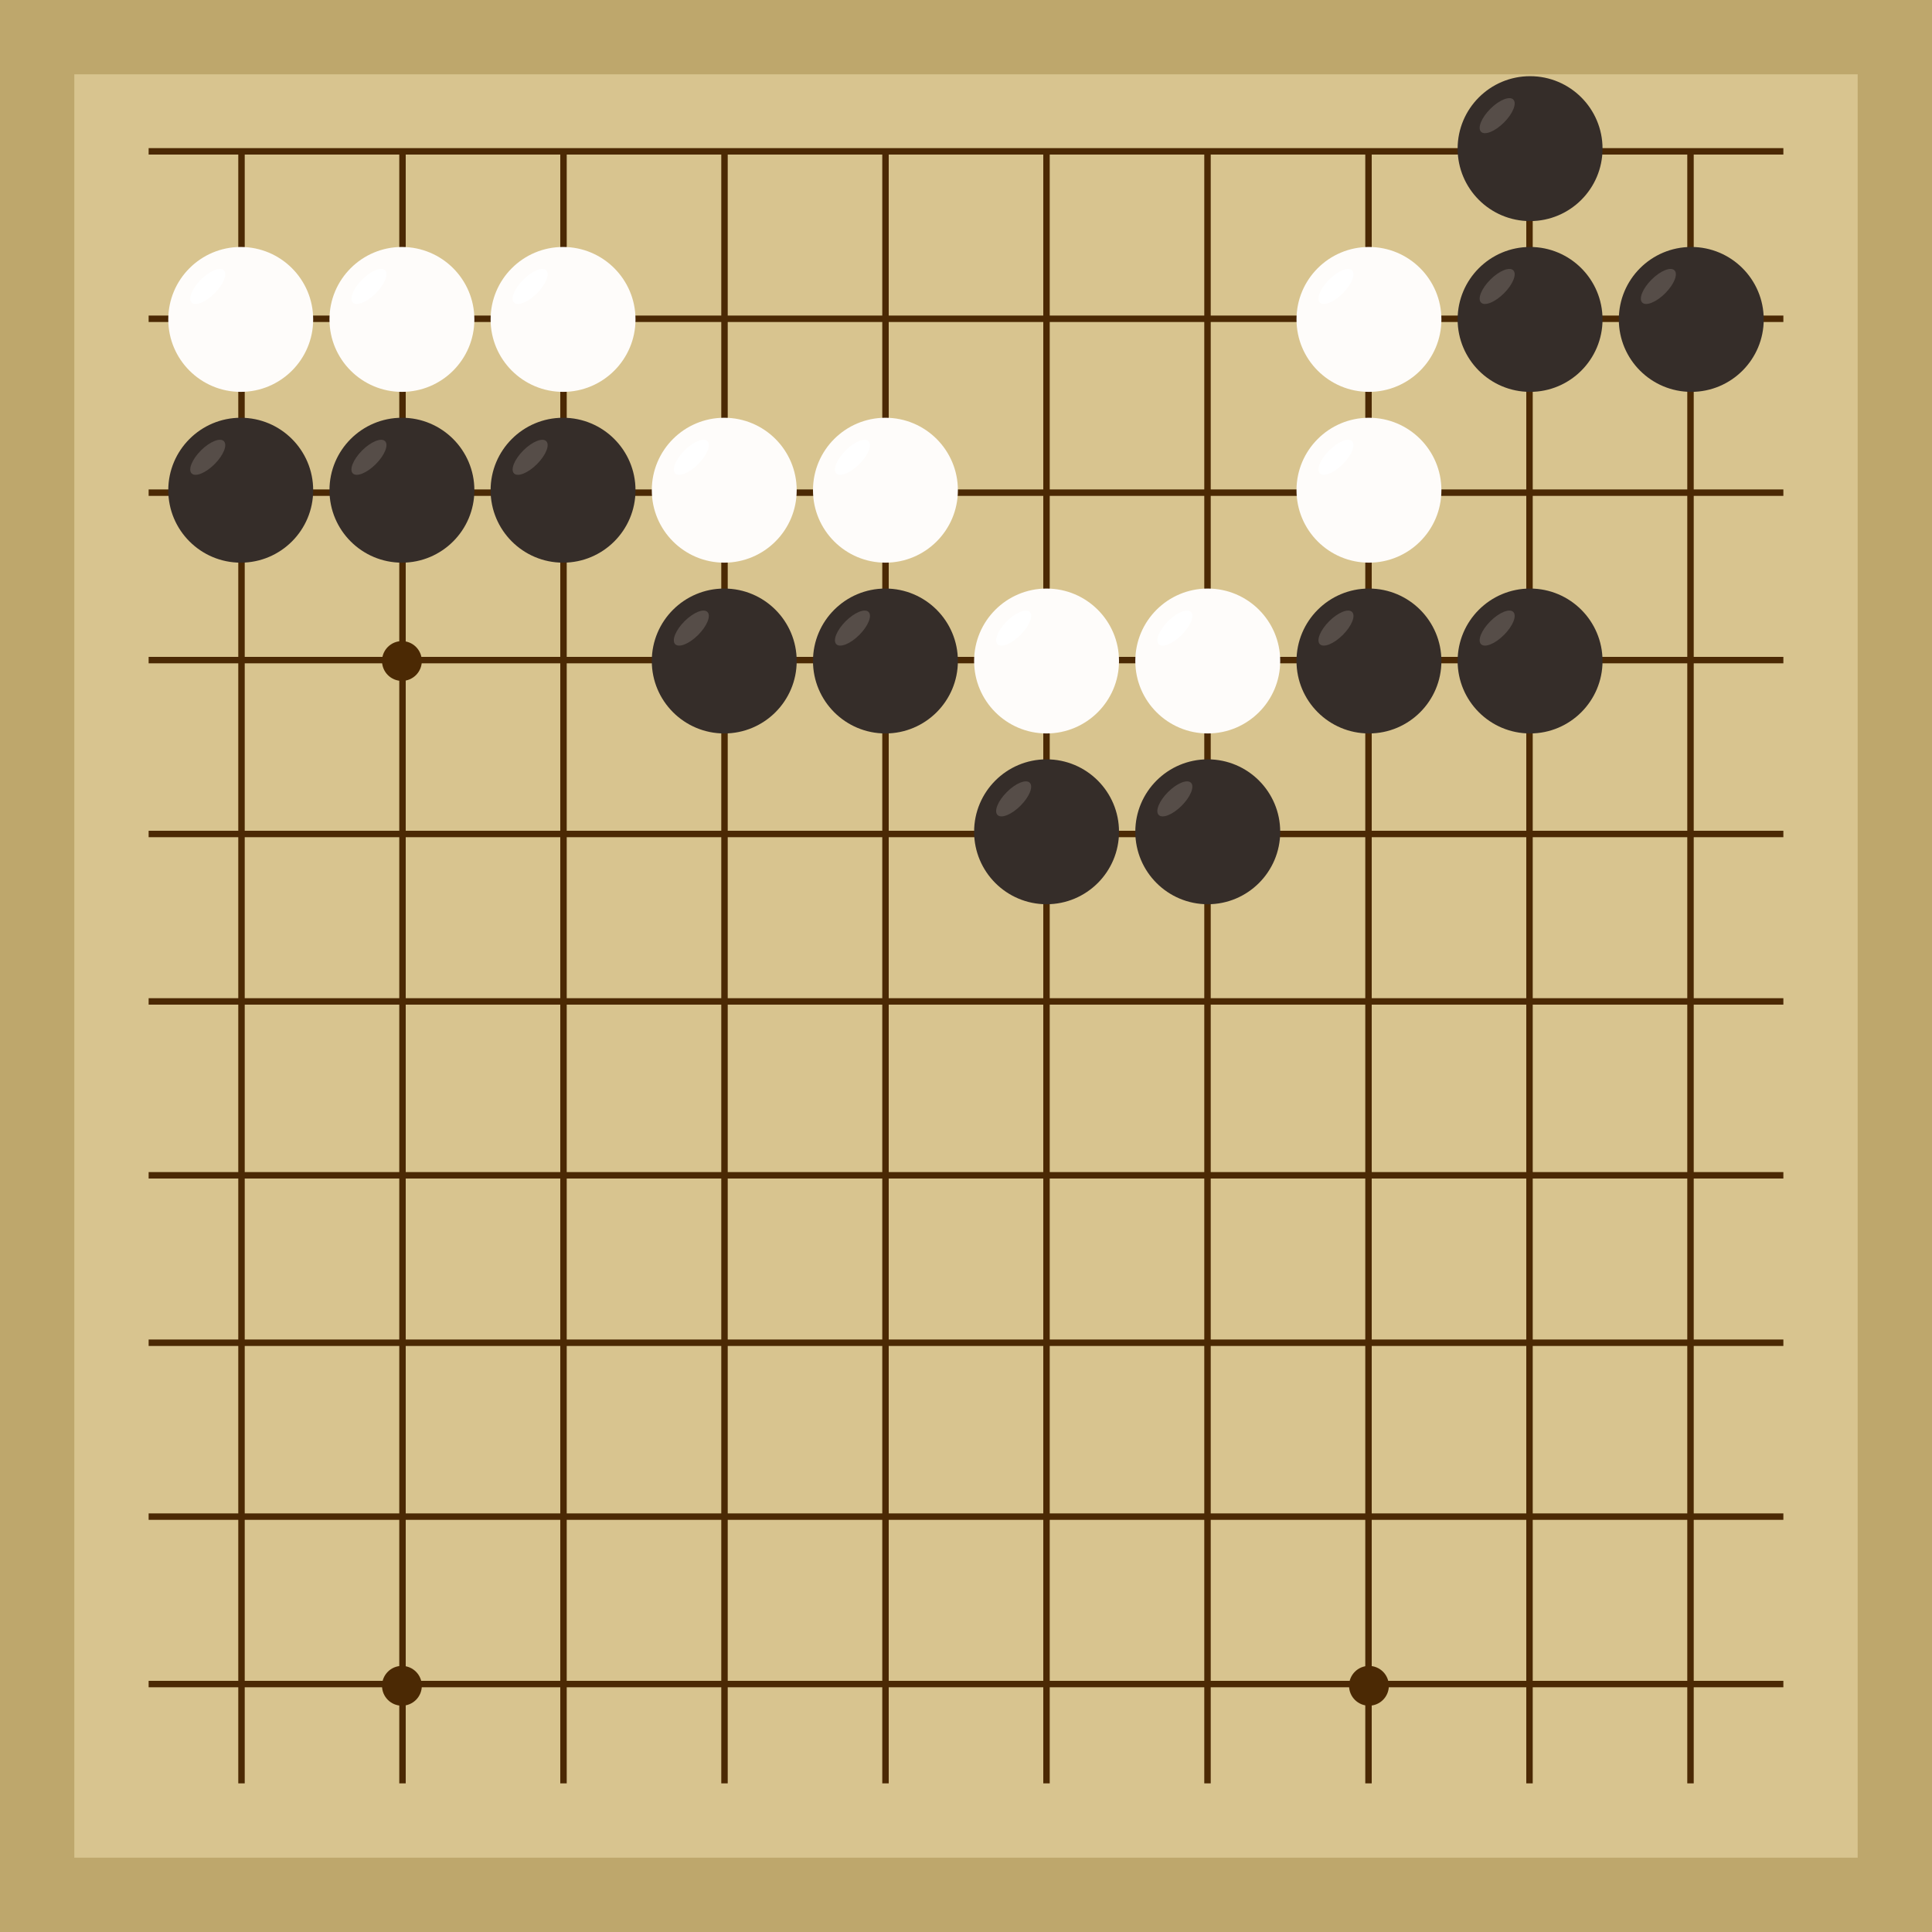 <svg xmlns="http://www.w3.org/2000/svg"  viewBox="0 0 300 300"><rect width="300" height="300" fill="#bea76c"></rect><rect width="276.92" height="276.92" x="11.54" y="11.54" fill="#d8c48f"></rect><line x1="37.5" y1="23.08" x2="37.5" y2="276.92" stroke-width="1" stroke="#4b2904"></line><line x1="62.5" y1="23.08" x2="62.5" y2="276.92" stroke-width="1" stroke="#4b2904"></line><line x1="87.5" y1="23.08" x2="87.5" y2="276.92" stroke-width="1" stroke="#4b2904"></line><line x1="112.5" y1="23.08" x2="112.5" y2="276.92" stroke-width="1" stroke="#4b2904"></line><line x1="137.5" y1="23.08" x2="137.5" y2="276.92" stroke-width="1" stroke="#4b2904"></line><line x1="162.5" y1="23.08" x2="162.5" y2="276.92" stroke-width="1" stroke="#4b2904"></line><line x1="187.5" y1="23.08" x2="187.5" y2="276.92" stroke-width="1" stroke="#4b2904"></line><line x1="212.5" y1="23.08" x2="212.5" y2="276.92" stroke-width="1" stroke="#4b2904"></line><line x1="237.5" y1="23.08" x2="237.5" y2="276.92" stroke-width="1" stroke="#4b2904"></line><line x1="262.5" y1="23.08" x2="262.5" y2="276.92" stroke-width="1" stroke="#4b2904"></line><line x1="23.08" y1="23.5" x2="276.92" y2="23.5" stroke-width="1" stroke="#4b2904"></line><line x1="23.08" y1="49.5" x2="276.92" y2="49.5" stroke-width="1" stroke="#4b2904"></line><line x1="23.08" y1="76.5" x2="276.92" y2="76.5" stroke-width="1" stroke="#4b2904"></line><line x1="23.08" y1="102.5" x2="276.92" y2="102.5" stroke-width="1" stroke="#4b2904"></line><line x1="23.08" y1="129.5" x2="276.92" y2="129.5" stroke-width="1" stroke="#4b2904"></line><line x1="23.08" y1="155.5" x2="276.92" y2="155.5" stroke-width="1" stroke="#4b2904"></line><line x1="23.08" y1="182.5" x2="276.92" y2="182.5" stroke-width="1" stroke="#4b2904"></line><line x1="23.08" y1="208.5" x2="276.92" y2="208.5" stroke-width="1" stroke="#4b2904"></line><line x1="23.08" y1="235.5" x2="276.92" y2="235.5" stroke-width="1" stroke="#4b2904"></line><line x1="23.08" y1="261.5" x2="276.92" y2="261.5" stroke-width="1" stroke="#4b2904"></line><circle r="3.09" cx="62.41" cy="102.64" fill="#4b2904"></circle><circle r="3.09" cx="62.41" cy="261.77" fill="#4b2904"></circle><circle r="3.09" cx="212.57" cy="102.64" fill="#4b2904"></circle><circle r="3.09" cx="212.57" cy="261.77" fill="#4b2904"></circle><circle r="11.25" cx="87.43" cy="76.12" fill="#352d29"></circle><ellipse rx="3.54" ry="1.5" cx="82.32" cy="71.01" transform="rotate(135,82.32,71.01)" fill="#564d48"></ellipse><circle r="11.25" cx="137.49" cy="102.64" fill="#352d29"></circle><ellipse rx="3.54" ry="1.5" cx="132.37" cy="97.53" transform="rotate(135,132.37,97.53)" fill="#564d48"></ellipse><circle r="11.25" cx="112.46" cy="102.64" fill="#352d29"></circle><ellipse rx="3.54" ry="1.5" cx="107.35" cy="97.53" transform="rotate(135,107.35,97.53)" fill="#564d48"></ellipse><circle r="11.25" cx="212.57" cy="102.64" fill="#352d29"></circle><ellipse rx="3.54" ry="1.5" cx="207.45" cy="97.53" transform="rotate(135,207.45,97.53)" fill="#564d48"></ellipse><circle r="11.25" cx="187.54" cy="129.16" fill="#352d29"></circle><ellipse rx="3.54" ry="1.5" cx="182.43" cy="124.05" transform="rotate(135,182.43,124.05)" fill="#564d48"></ellipse><circle r="11.25" cx="162.51" cy="129.16" fill="#352d29"></circle><ellipse rx="3.54" ry="1.5" cx="157.4" cy="124.05" transform="rotate(135,157.4,124.05)" fill="#564d48"></ellipse><circle r="11.25" cx="237.59" cy="23.08" fill="#352d29"></circle><ellipse rx="3.54" ry="1.5" cx="232.48" cy="17.96" transform="rotate(135,232.48,17.96)" fill="#564d48"></ellipse><circle r="11.25" cx="237.59" cy="49.6" fill="#352d29"></circle><ellipse rx="3.54" ry="1.5" cx="232.48" cy="44.48" transform="rotate(135,232.48,44.48)" fill="#564d48"></ellipse><circle r="11.25" cx="237.59" cy="102.64" fill="#352d29"></circle><ellipse rx="3.54" ry="1.5" cx="232.48" cy="97.53" transform="rotate(135,232.48,97.53)" fill="#564d48"></ellipse><circle r="11.25" cx="262.62" cy="49.6" fill="#352d29"></circle><ellipse rx="3.54" ry="1.5" cx="257.51" cy="44.48" transform="rotate(135,257.51,44.48)" fill="#564d48"></ellipse><circle r="11.25" cx="37.38" cy="76.12" fill="#352d29"></circle><ellipse rx="3.54" ry="1.5" cx="32.26" cy="71.01" transform="rotate(135,32.26,71.01)" fill="#564d48"></ellipse><circle r="11.25" cx="62.41" cy="76.12" fill="#352d29"></circle><ellipse rx="3.54" ry="1.5" cx="57.29" cy="71.01" transform="rotate(135,57.29,71.01)" fill="#564d48"></ellipse><circle r="11.25" cx="87.43" cy="49.6" fill="#fefcfa"></circle><ellipse rx="3.54" ry="1.5" cx="82.32" cy="44.48" transform="rotate(135,82.32,44.48)" fill="#ffffff"></ellipse><circle r="11.25" cx="112.46" cy="76.12" fill="#fefcfa"></circle><ellipse rx="3.54" ry="1.5" cx="107.35" cy="71.01" transform="rotate(135,107.35,71.01)" fill="#ffffff"></ellipse><circle r="11.25" cx="137.49" cy="76.12" fill="#fefcfa"></circle><ellipse rx="3.54" ry="1.5" cx="132.37" cy="71.01" transform="rotate(135,132.37,71.01)" fill="#ffffff"></ellipse><circle r="11.25" cx="187.54" cy="102.64" fill="#fefcfa"></circle><ellipse rx="3.54" ry="1.5" cx="182.43" cy="97.53" transform="rotate(135,182.43,97.53)" fill="#ffffff"></ellipse><circle r="11.25" cx="162.51" cy="102.64" fill="#fefcfa"></circle><ellipse rx="3.54" ry="1.5" cx="157.4" cy="97.53" transform="rotate(135,157.4,97.53)" fill="#ffffff"></ellipse><circle r="11.25" cx="212.57" cy="49.6" fill="#fefcfa"></circle><ellipse rx="3.54" ry="1.5" cx="207.45" cy="44.48" transform="rotate(135,207.45,44.48)" fill="#ffffff"></ellipse><circle r="11.25" cx="212.57" cy="76.12" fill="#fefcfa"></circle><ellipse rx="3.54" ry="1.5" cx="207.45" cy="71.01" transform="rotate(135,207.45,71.01)" fill="#ffffff"></ellipse><circle r="11.25" cx="37.38" cy="49.6" fill="#fefcfa"></circle><ellipse rx="3.54" ry="1.5" cx="32.26" cy="44.48" transform="rotate(135,32.26,44.48)" fill="#ffffff"></ellipse><circle r="11.25" cx="62.41" cy="49.6" fill="#fefcfa"></circle><ellipse rx="3.54" ry="1.5" cx="57.29" cy="44.48" transform="rotate(135,57.29,44.48)" fill="#ffffff"></ellipse></svg>
